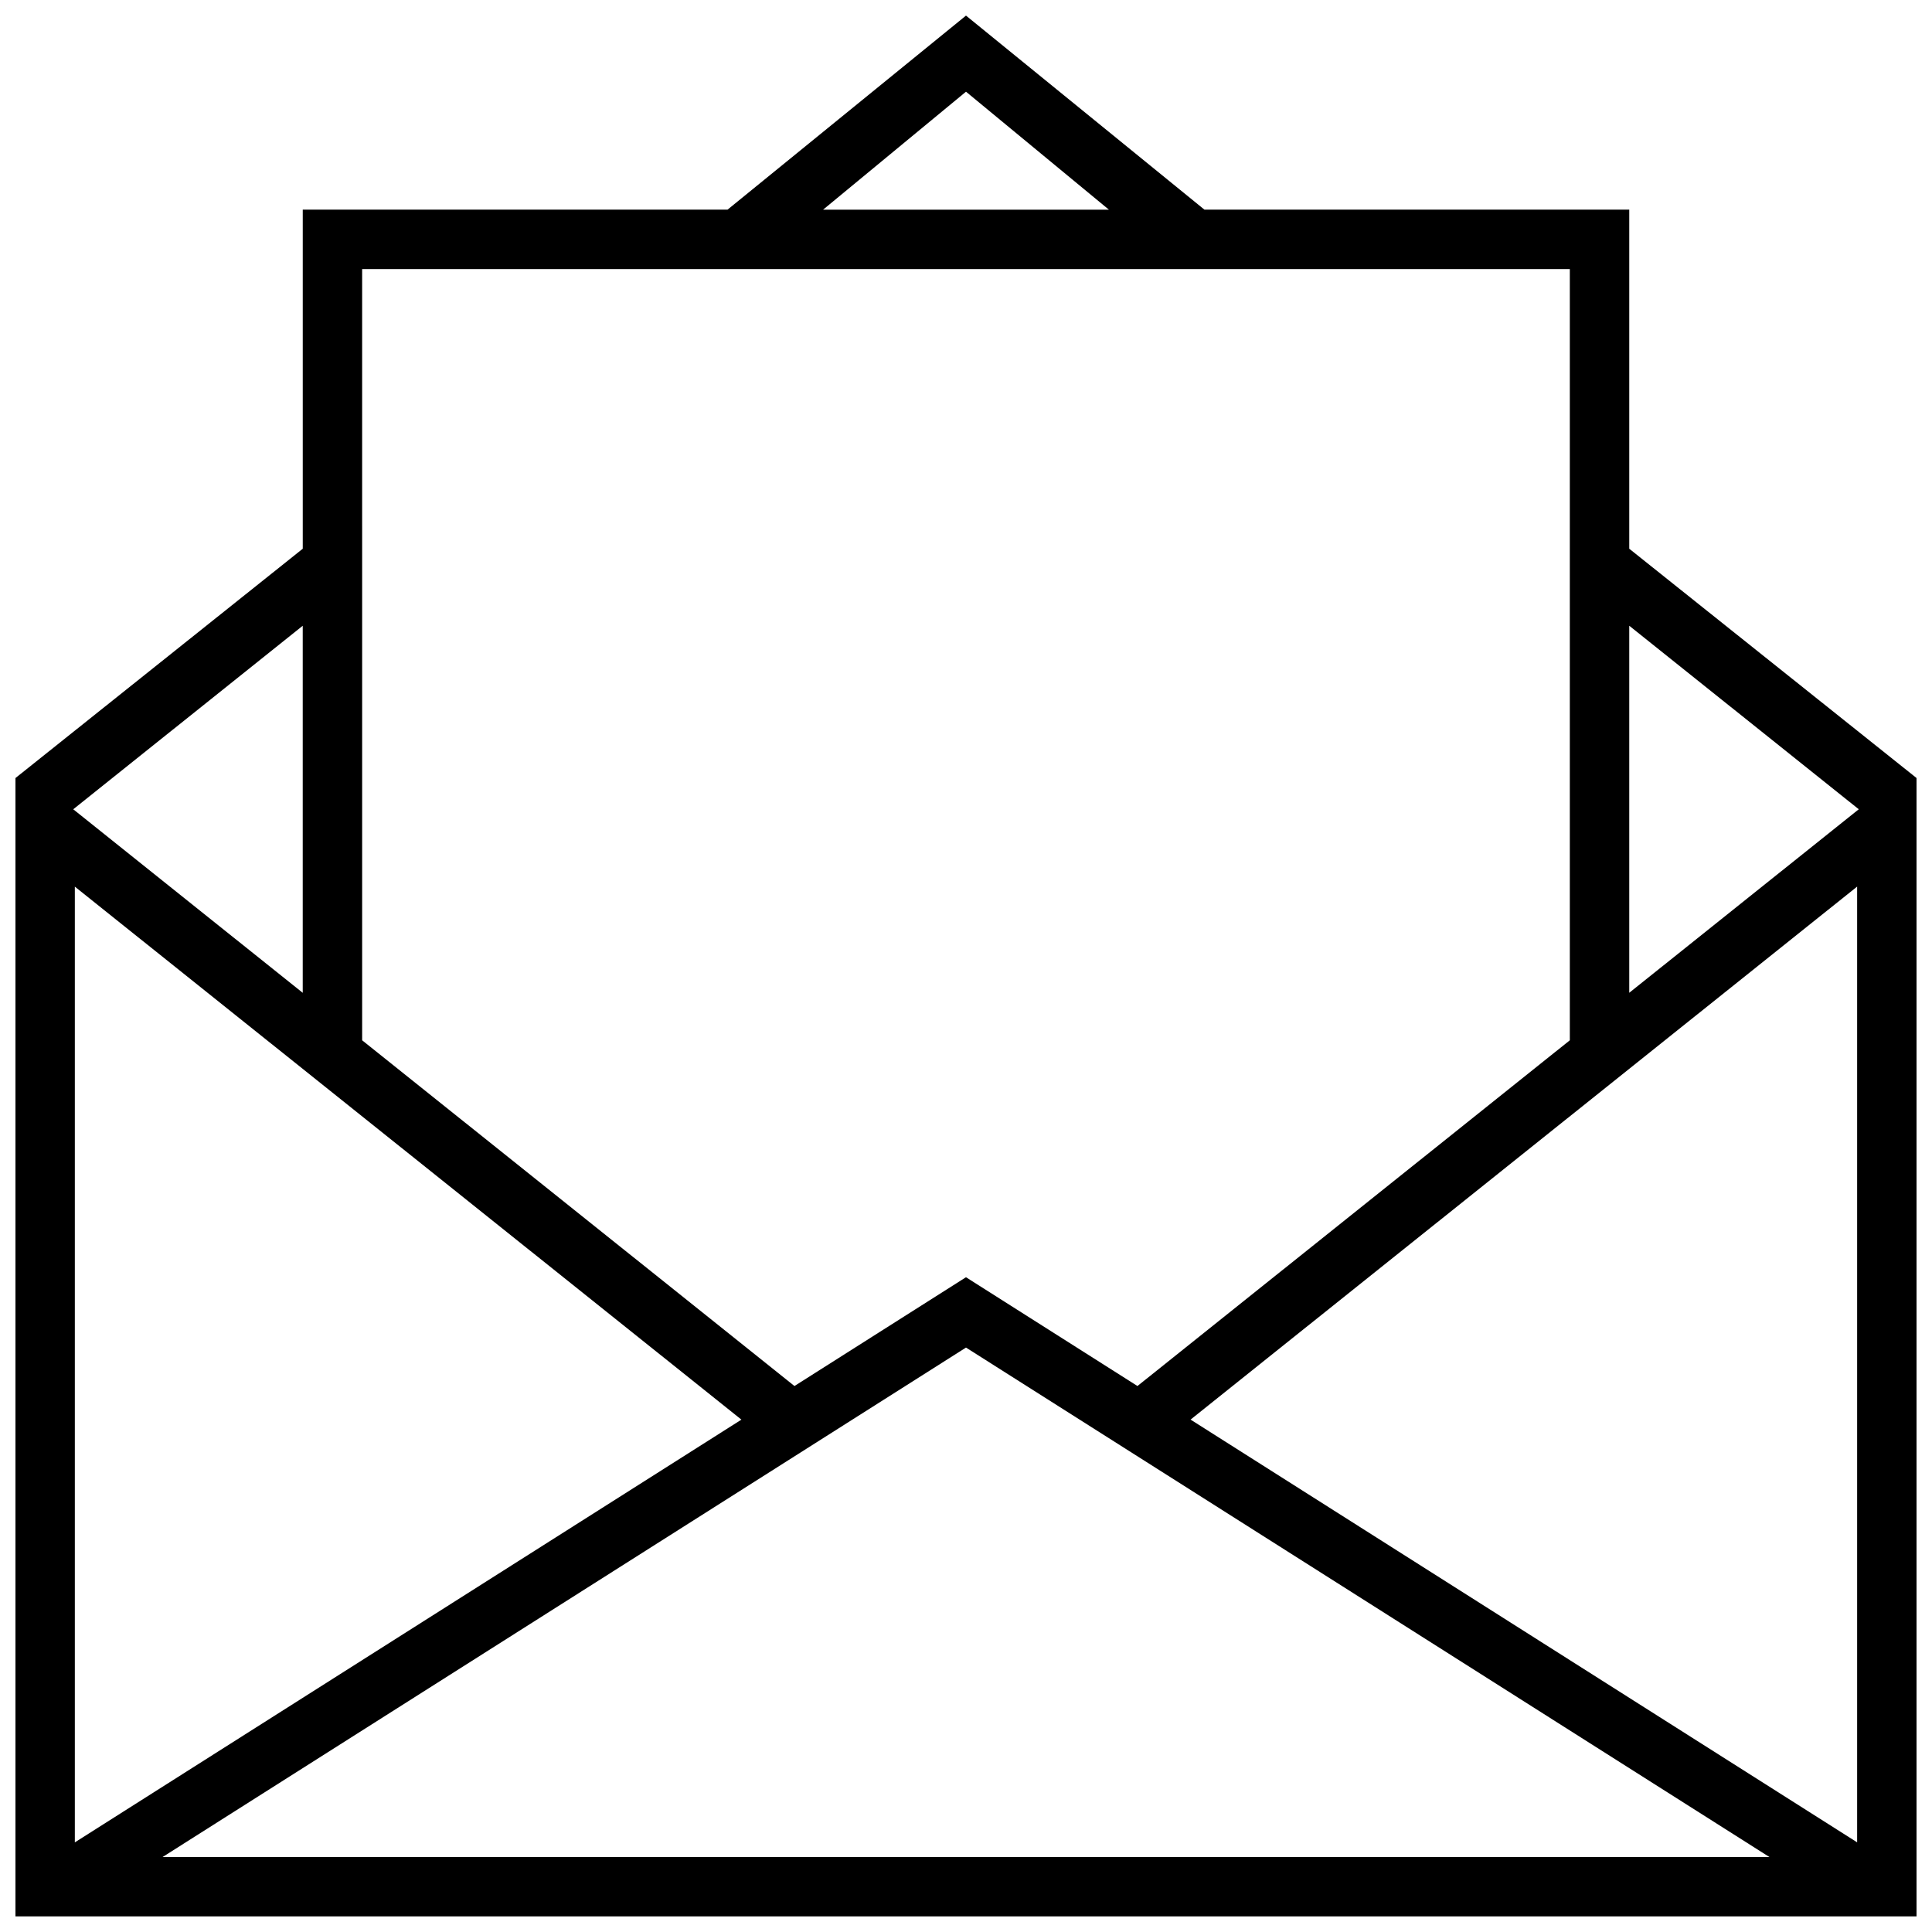 <?xml version="1.0" encoding="UTF-8"?>
<!-- Uploaded to: SVG Repo, www.svgrepo.com, Generator: SVG Repo Mixer Tools -->
<svg width="800px" height="800px" version="1.1" viewBox="144 144 512 512" xmlns="http://www.w3.org/2000/svg">
 <defs>
  <clipPath id="a">
   <path d="m148.09 148.09h503.81v503.81h-503.81z"/>
  </clipPath>
 </defs>
 <g clip-path="url(#a)">
  <path d="m575.77 289.42v-89.859h-112.58l-63.191-51.426-63.195 51.426h-112.57v89.859l-76.137 60.77v301.68h503.81v-301.68zm-175.77-121.12 37.871 31.266h-75.742zm-160.03 47.008h320.05v204.38l-114.58 91.621-45.445-28.828-45.453 28.828-114.57-91.621zm-15.742 94.527v97.27l-60.82-48.637zm-60.395 69.133 176.65 141.25-176.65 112.03zm23.258 257.16 212.91-135.01 212.91 135.01zm449.07-3.891-176.65-112.03 176.65-141.25v253.27zm-60.391-225.14v-97.266l60.824 48.633z"/>
 </g>
</svg>